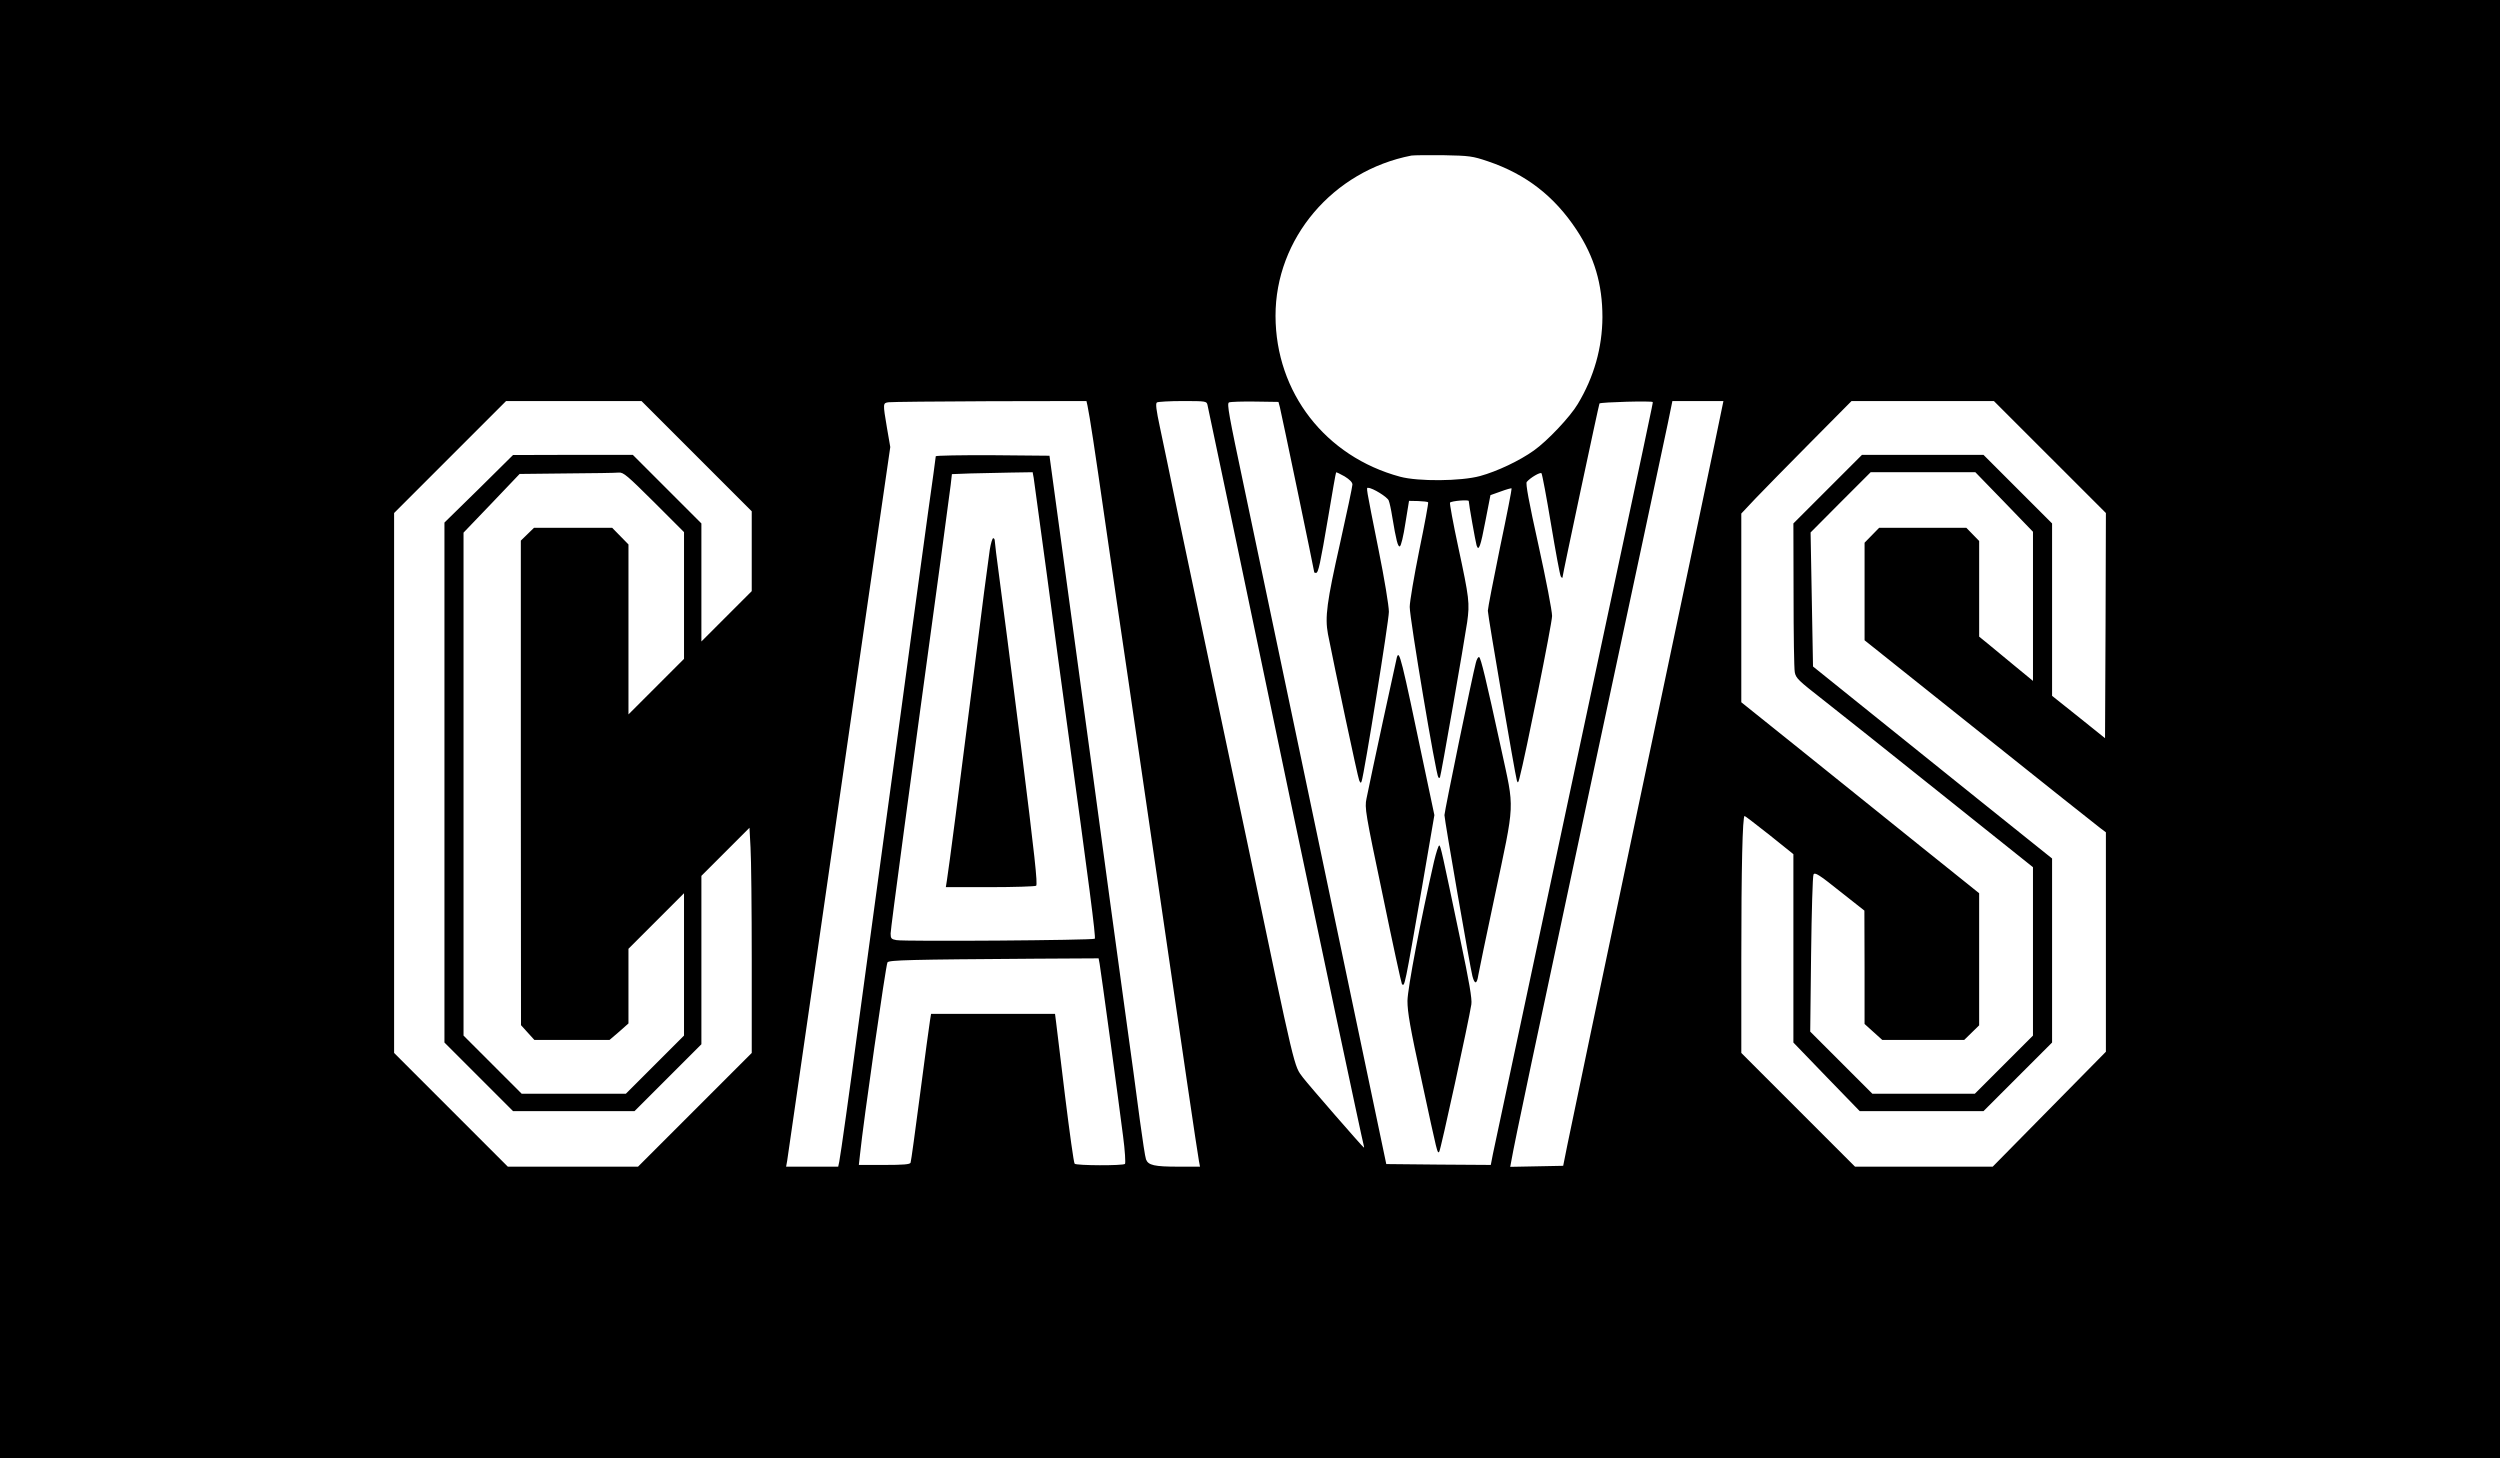 <?xml version="1.0" encoding="UTF-8" standalone="yes"?>
<svg version="1.0" xmlns="http://www.w3.org/2000/svg" width="1080pt" height="630pt" viewBox="0 0 1440 840" preserveAspectRatio="xMidYMid meet">
  <g transform="translate(0,840) scale(0.1,-0.1)" fill="#000000" stroke="none">
    <path d="M0 4200 l0 -4200 7200 0 7200 0 0 4200 0 4200 -7200 0 -7200 0 0
-4200z m8570 3271 c219 -74 383 -201 511 -395 103 -156 149 -313 149 -503 -1
-175 -48 -344 -142 -500 -43 -73 -175 -213 -253 -268 -81 -58 -211 -120 -310
-147 -110 -30 -356 -32 -460 -4 -431 116 -717 485 -718 926 -1 446 330 836
783 924 14 2 97 3 185 2 150 -3 166 -5 255 -35z m-4558 -1698 l318 -318 0
-230 0 -230 -145 -145 -145 -145 0 340 0 340 -197 197 -198 198 -345 0 -345
-1 -197 -195 -198 -194 0 -1498 0 -1497 197 -197 198 -198 350 0 350 0 192
192 193 193 0 485 0 485 138 138 139 139 6 -114 c4 -62 7 -354 7 -648 l0 -535
-328 -328 -327 -327 -375 0 -375 0 -327 327 -328 328 0 1555 0 1555 322 322
323 323 390 0 390 0 317 -317z m2252 290 c14 -68 40 -239 101 -663 36 -250 97
-669 136 -930 38 -261 119 -812 179 -1225 125 -862 217 -1485 226 -1533 l6
-32 -125 0 c-138 0 -173 8 -186 42 -5 13 -20 113 -35 223 -14 110 -55 412 -91
670 -36 259 -119 870 -185 1360 -67 490 -149 1095 -183 1345 l-62 455 -327 3
c-181 1 -328 -2 -328 -6 0 -5 -20 -152 -45 -328 -24 -175 -65 -472 -90 -659
-25 -187 -99 -734 -165 -1215 -65 -481 -133 -978 -150 -1105 -43 -325 -99
-725 -106 -757 l-6 -28 -150 0 -150 0 6 33 c3 17 80 550 171 1182 91 633 223
1551 294 2040 l129 890 -19 110 c-24 143 -24 143 9 148 15 2 278 5 584 6 l556
1 6 -27z m691 5 c8 -34 290 -1377 485 -2313 126 -601 410 -1940 415 -1952 2
-7 3 -13 1 -13 -5 0 -317 359 -350 402 -54 73 -39 8 -320 1348 -69 327 -168
795 -220 1040 -52 245 -131 621 -176 835 -44 215 -93 451 -109 525 -21 98 -26
137 -17 142 6 4 73 8 148 8 135 0 138 -1 143 -22z m417 -13 c8 -30 198 -943
198 -951 0 -2 4 -4 10 -4 14 0 24 49 71 325 23 138 43 252 45 254 2 2 24 -9
49 -23 29 -18 45 -34 45 -47 0 -11 -32 -162 -71 -337 -77 -341 -88 -427 -70
-524 37 -189 172 -826 180 -843 7 -16 10 -17 14 -5 15 41 157 924 157 976 0
34 -26 192 -59 355 -76 380 -72 359 -60 359 25 0 111 -53 118 -73 5 -12 14
-53 20 -92 23 -139 33 -176 44 -172 7 2 21 60 32 133 l21 129 52 -1 c29 -1 55
-4 58 -7 3 -2 -20 -127 -51 -277 -30 -149 -55 -296 -55 -326 0 -68 151 -968
165 -982 3 -3 7 -3 9 -1 5 5 141 786 157 896 15 109 12 137 -51 430 -30 139
-51 255 -48 258 10 10 108 18 108 9 0 -16 39 -235 45 -255 12 -38 23 -8 51
140 l29 149 59 21 c32 12 61 20 63 18 2 -2 -28 -156 -67 -341 -38 -186 -70
-350 -70 -364 0 -28 157 -944 167 -977 5 -17 8 -15 15 12 35 133 188 893 188
935 0 29 -35 211 -78 406 -57 257 -75 357 -68 366 21 25 78 58 85 50 4 -5 29
-137 55 -294 26 -156 51 -291 56 -300 5 -8 10 -11 10 -6 0 14 210 999 213
1002 8 8 307 16 307 8 0 -11 6 15 -485 -2284 -233 -1092 -429 -2013 -436
-2048 l-12 -62 -301 2 -301 3 -171 815 c-94 448 -256 1218 -359 1710 -103 492
-233 1111 -289 1375 -88 416 -100 481 -87 487 9 4 77 6 151 5 l134 -2 8 -30z
m2507 -197 c-26 -128 -223 -1065 -438 -2083 -214 -1017 -400 -1904 -413 -1970
l-24 -120 -152 -3 -153 -3 7 38 c19 109 128 624 482 2283 215 1004 403 1885
418 1958 l27 132 147 0 147 0 -48 -232z m1929 -91 l322 -322 -2 -649 -3 -648
-152 122 -153 122 0 496 0 497 -197 197 -198 198 -350 0 -350 0 -197 -197
-198 -198 1 -410 c0 -225 3 -427 7 -447 6 -34 22 -49 158 -155 83 -65 390
-309 682 -543 l532 -425 0 -485 0 -485 -167 -167 -168 -168 -295 0 -295 0
-179 179 -179 179 5 444 c3 245 9 452 14 461 8 14 31 0 151 -96 l142 -112 1
-327 0 -326 51 -46 51 -46 236 0 236 0 43 42 43 42 0 381 0 380 -328 263
c-180 145 -488 392 -684 550 l-358 287 0 544 0 543 82 87 c45 47 188 193 318
324 l235 237 410 0 410 0 323 -323z m-8041 -259 l173 -173 0 -365 0 -365 -160
-160 -160 -160 0 490 0 489 -47 48 -47 48 -225 0 -225 0 -38 -37 -38 -37 0
-1396 1 -1395 38 -42 39 -43 217 0 216 0 55 47 54 48 0 215 0 215 160 160 160
160 0 -410 0 -410 -167 -167 -168 -168 -300 0 -300 0 -167 167 -168 168 0
1448 0 1449 162 169 161 169 271 3 c149 1 284 3 301 5 26 2 49 -18 202 -170z
m2187 140 c3 -18 37 -269 76 -558 38 -289 90 -669 114 -845 129 -937 169
-1245 162 -1252 -9 -9 -1096 -17 -1143 -8 -29 5 -33 10 -33 38 0 28 112 861
289 2157 27 201 53 393 57 427 l7 62 106 4 c58 1 163 4 232 5 l127 2 6 -32z
m5590 -139 l166 -172 0 -429 0 -430 -107 88 c-60 49 -129 106 -155 128 l-48
39 0 276 0 275 -37 38 -37 38 -251 0 -251 0 -42 -43 -42 -43 0 -281 0 -281
663 -529 c364 -291 677 -540 695 -553 l32 -24 0 -632 0 -632 -326 -331 -326
-331 -397 0 -396 0 -327 327 -328 328 0 540 c0 526 7 825 19 825 3 0 68 -50
144 -110 l137 -110 0 -542 0 -543 191 -198 191 -197 356 0 357 0 197 197 198
198 0 530 0 530 -433 347 c-237 191 -547 440 -688 553 l-256 206 -7 386 -7
386 173 174 173 173 301 0 302 0 166 -171z m-5210 -2661 c7 -39 108 -779 135
-993 11 -82 15 -154 11 -159 -11 -11 -280 -10 -290 1 -5 4 -29 179 -55 388
-25 209 -49 401 -52 428 l-6 47 -357 0 -357 0 -6 -37 c-4 -21 -29 -211 -57
-423 -28 -212 -52 -391 -55 -397 -3 -10 -43 -13 -151 -13 l-147 0 7 63 c18
178 149 1094 158 1104 11 13 123 16 854 21 l362 2 6 -32z"/>
    <path d="M8046 4614 c-5 -18 -150 -688 -175 -814 -11 -53 -7 -79 94 -559 57
-277 107 -506 110 -509 16 -17 15 -21 116 559 l71 414 -57 270 c-135 645 -145
683 -159 639z"/>
    <path d="M8501 4583 c-19 -70 -181 -858 -181 -878 0 -26 148 -878 161 -927 13
-50 26 -48 34 5 4 23 45 222 92 442 121 575 118 499 39 865 -87 400 -116 519
-126 525 -5 3 -14 -11 -19 -32z"/>
    <path d="M8260 3438 c-77 -337 -152 -729 -153 -803 0 -65 15 -153 82 -460 93
-431 90 -420 101 -409 8 8 171 756 185 849 5 29 -12 129 -64 375 -105 502
-113 540 -121 540 -5 0 -18 -42 -30 -92z"/>
    <path d="M5701 5233 c-6 -38 -50 -372 -96 -743 -81 -641 -138 -1080 -151
-1162 l-6 -38 254 0 c139 0 259 4 266 8 10 7 -8 171 -87 803 -55 437 -112 878
-126 981 -14 102 -25 194 -25 202 0 9 -4 16 -9 16 -5 0 -14 -30 -20 -67z"/>
  </g>
</svg>